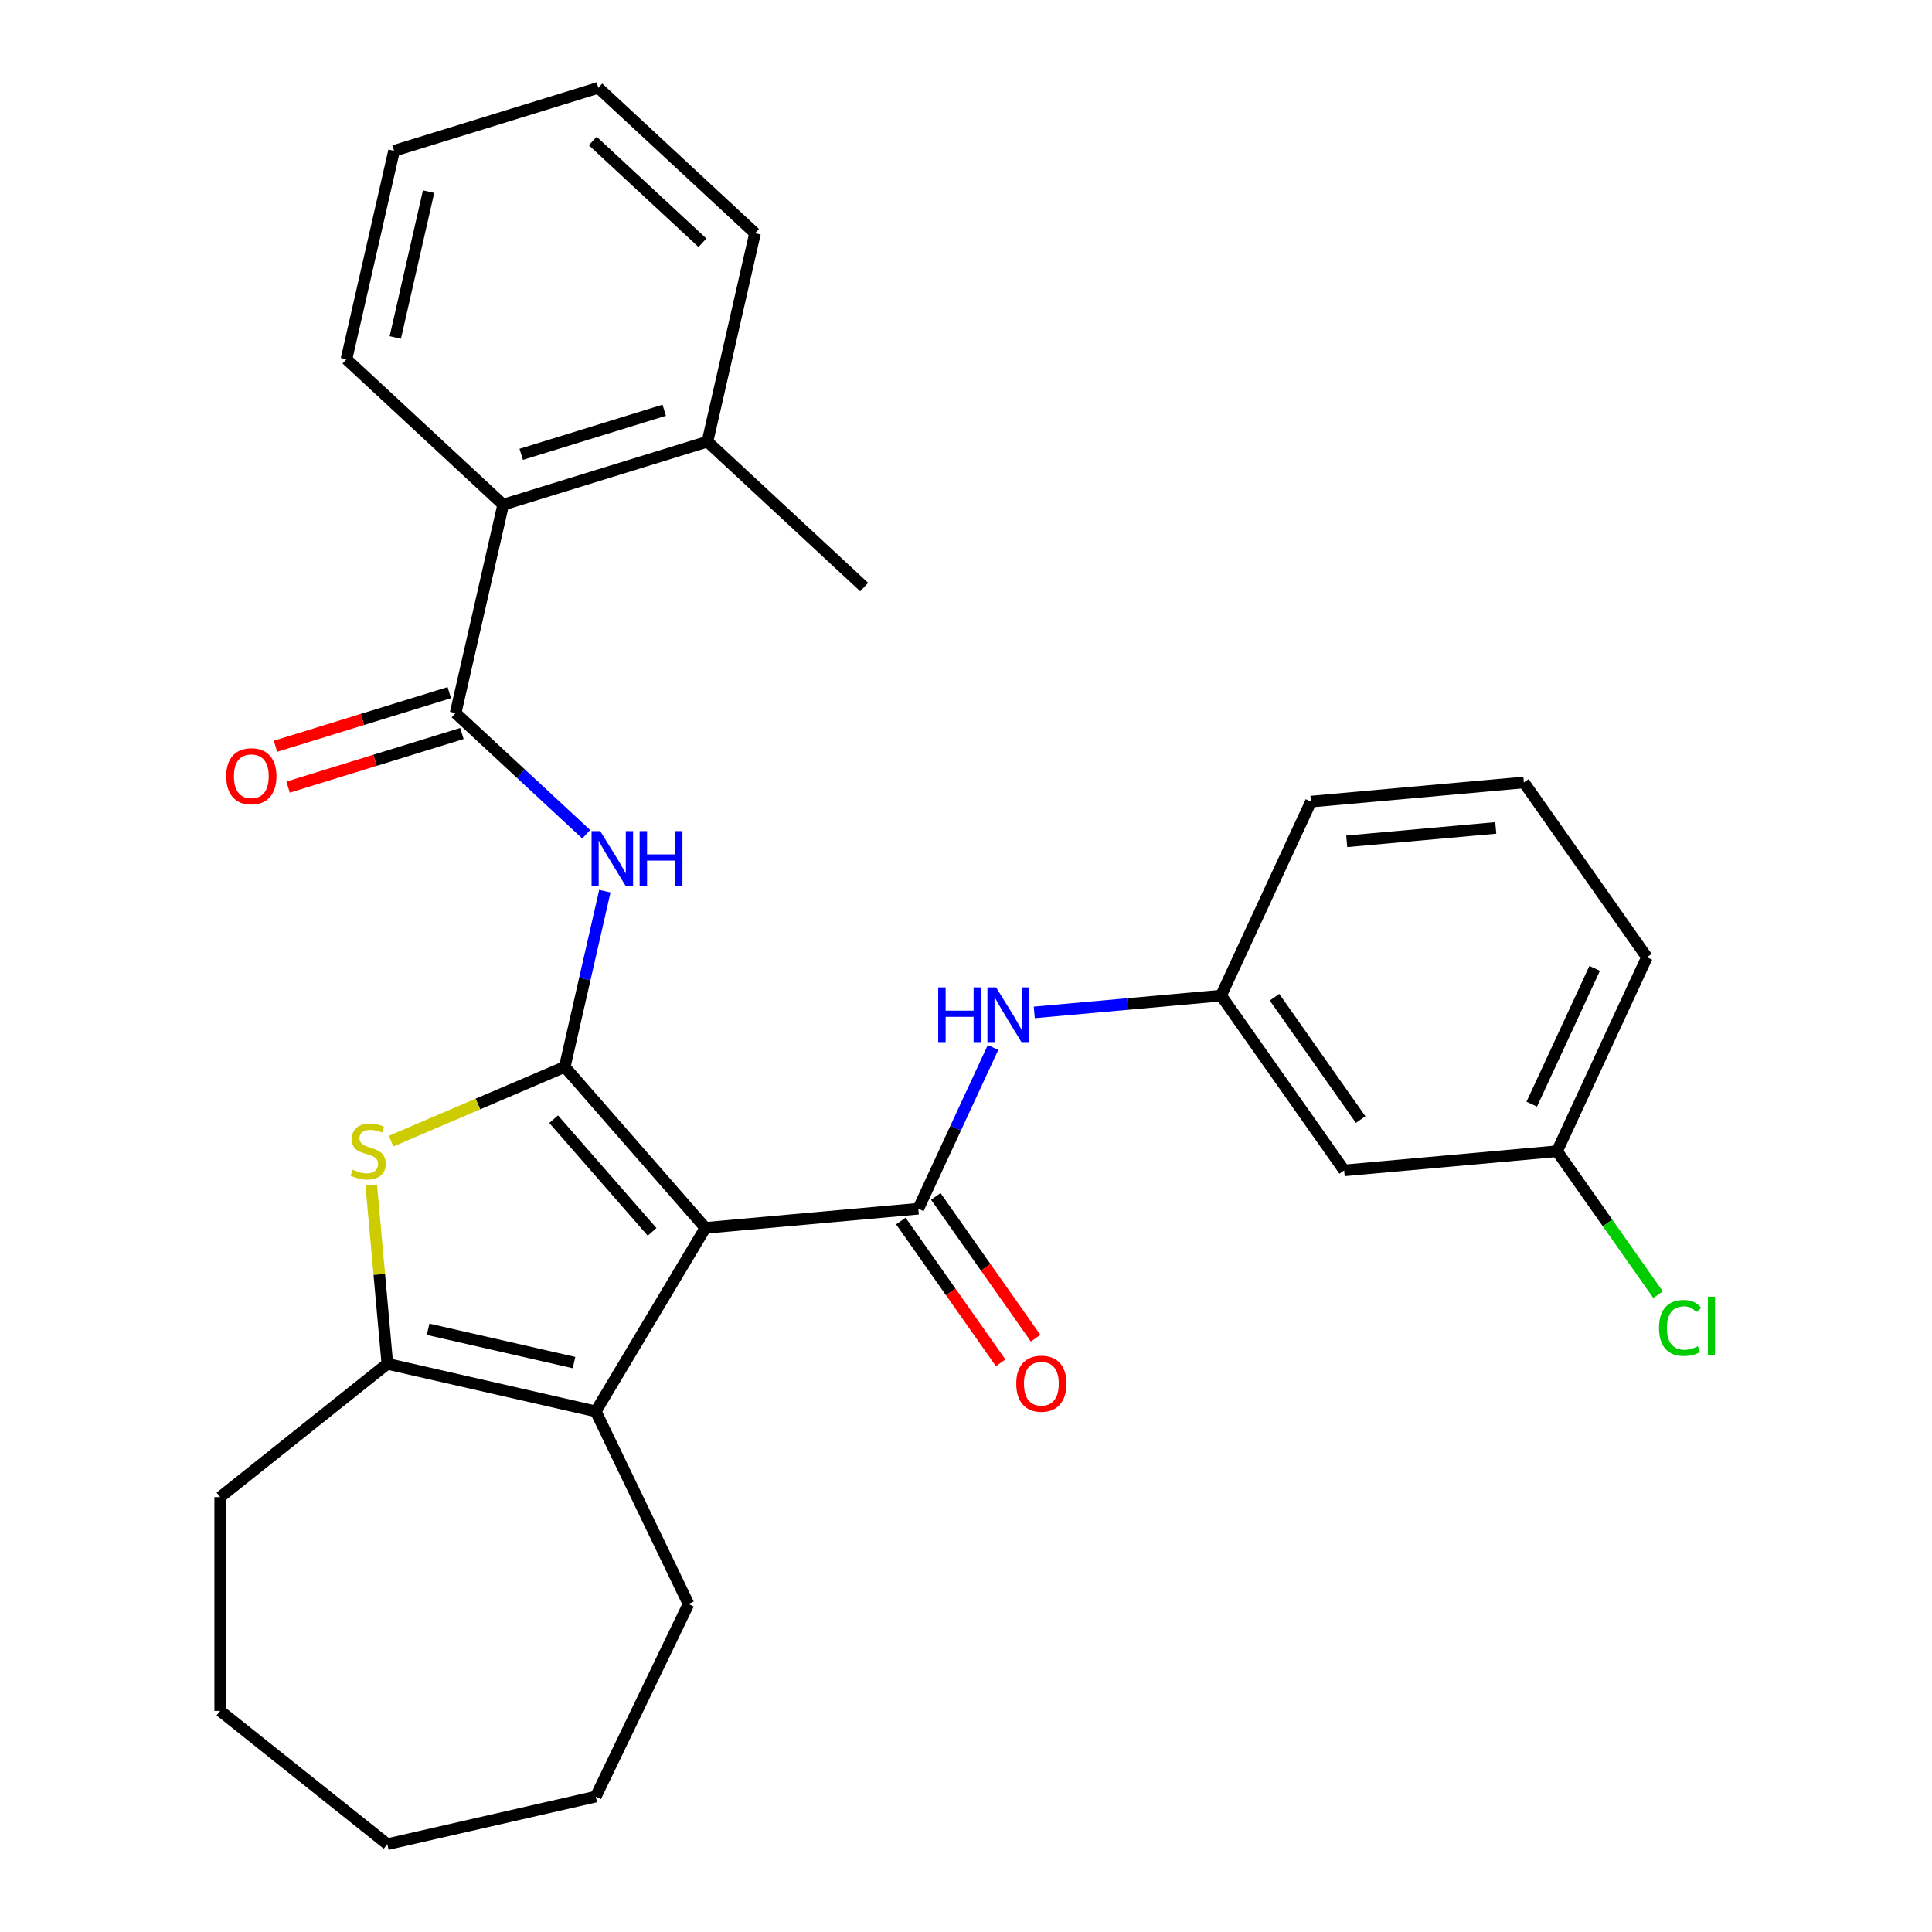 <?xml version='1.0' encoding='iso-8859-1'?>
<svg version='1.1' baseProfile='full'
              xmlns='http://www.w3.org/2000/svg'
                      xmlns:rdkit='http://www.rdkit.org/xml'
                      xmlns:xlink='http://www.w3.org/1999/xlink'
                  xml:space='preserve'
width='1000px' height='1000px' viewBox='0 0 1000 1000'>
<!-- END OF HEADER -->
<rect style='opacity:1.0;fill:#FFFFFF;stroke:none' width='1000' height='1000' x='0' y='0'> </rect>
<path class='bond-0' d='M 365.113,635.55 L 292.312,552.222' style='fill:none;fill-rule:evenodd;stroke:#000000;stroke-width:6px;stroke-linecap:butt;stroke-linejoin:miter;stroke-opacity:1' />
<path class='bond-0' d='M 337.527,637.611 L 286.566,579.281' style='fill:none;fill-rule:evenodd;stroke:#000000;stroke-width:6px;stroke-linecap:butt;stroke-linejoin:miter;stroke-opacity:1' />
<path class='bond-1' d='M 365.113,635.55 L 475.318,625.631' style='fill:none;fill-rule:evenodd;stroke:#000000;stroke-width:6px;stroke-linecap:butt;stroke-linejoin:miter;stroke-opacity:1' />
<path class='bond-3' d='M 365.113,635.55 L 308.36,730.538' style='fill:none;fill-rule:evenodd;stroke:#000000;stroke-width:6px;stroke-linecap:butt;stroke-linejoin:miter;stroke-opacity:1' />
<path class='bond-2' d='M 292.312,552.222 L 247.362,571.434' style='fill:none;fill-rule:evenodd;stroke:#000000;stroke-width:6px;stroke-linecap:butt;stroke-linejoin:miter;stroke-opacity:1' />
<path class='bond-2' d='M 247.362,571.434 L 202.411,590.647' style='fill:none;fill-rule:evenodd;stroke:#CCCC00;stroke-width:6px;stroke-linecap:butt;stroke-linejoin:miter;stroke-opacity:1' />
<path class='bond-4' d='M 292.312,552.222 L 302.691,506.747' style='fill:none;fill-rule:evenodd;stroke:#000000;stroke-width:6px;stroke-linecap:butt;stroke-linejoin:miter;stroke-opacity:1' />
<path class='bond-4' d='M 302.691,506.747 L 313.07,461.272' style='fill:none;fill-rule:evenodd;stroke:#0000FF;stroke-width:6px;stroke-linecap:butt;stroke-linejoin:miter;stroke-opacity:1' />
<path class='bond-7' d='M 475.318,625.631 L 494.654,583.894' style='fill:none;fill-rule:evenodd;stroke:#000000;stroke-width:6px;stroke-linecap:butt;stroke-linejoin:miter;stroke-opacity:1' />
<path class='bond-7' d='M 494.654,583.894 L 513.989,542.158' style='fill:none;fill-rule:evenodd;stroke:#0000FF;stroke-width:6px;stroke-linecap:butt;stroke-linejoin:miter;stroke-opacity:1' />
<path class='bond-9' d='M 466.27,632 L 492.103,668.698' style='fill:none;fill-rule:evenodd;stroke:#000000;stroke-width:6px;stroke-linecap:butt;stroke-linejoin:miter;stroke-opacity:1' />
<path class='bond-9' d='M 492.103,668.698 L 517.935,705.395' style='fill:none;fill-rule:evenodd;stroke:#FF0000;stroke-width:6px;stroke-linecap:butt;stroke-linejoin:miter;stroke-opacity:1' />
<path class='bond-9' d='M 484.366,619.262 L 510.199,655.959' style='fill:none;fill-rule:evenodd;stroke:#000000;stroke-width:6px;stroke-linecap:butt;stroke-linejoin:miter;stroke-opacity:1' />
<path class='bond-9' d='M 510.199,655.959 L 536.031,692.657' style='fill:none;fill-rule:evenodd;stroke:#FF0000;stroke-width:6px;stroke-linecap:butt;stroke-linejoin:miter;stroke-opacity:1' />
<path class='bond-29' d='M 192.153,613.357 L 196.319,659.636' style='fill:none;fill-rule:evenodd;stroke:#CCCC00;stroke-width:6px;stroke-linecap:butt;stroke-linejoin:miter;stroke-opacity:1' />
<path class='bond-29' d='M 196.319,659.636 L 200.484,705.916' style='fill:none;fill-rule:evenodd;stroke:#000000;stroke-width:6px;stroke-linecap:butt;stroke-linejoin:miter;stroke-opacity:1' />
<path class='bond-5' d='M 308.36,730.538 L 200.484,705.916' style='fill:none;fill-rule:evenodd;stroke:#000000;stroke-width:6px;stroke-linecap:butt;stroke-linejoin:miter;stroke-opacity:1' />
<path class='bond-5' d='M 297.103,705.269 L 221.59,688.034' style='fill:none;fill-rule:evenodd;stroke:#000000;stroke-width:6px;stroke-linecap:butt;stroke-linejoin:miter;stroke-opacity:1' />
<path class='bond-15' d='M 308.36,730.538 L 356.37,830.231' style='fill:none;fill-rule:evenodd;stroke:#000000;stroke-width:6px;stroke-linecap:butt;stroke-linejoin:miter;stroke-opacity:1' />
<path class='bond-6' d='M 303.427,431.813 L 269.624,400.449' style='fill:none;fill-rule:evenodd;stroke:#0000FF;stroke-width:6px;stroke-linecap:butt;stroke-linejoin:miter;stroke-opacity:1' />
<path class='bond-6' d='M 269.624,400.449 L 235.821,369.084' style='fill:none;fill-rule:evenodd;stroke:#000000;stroke-width:6px;stroke-linecap:butt;stroke-linejoin:miter;stroke-opacity:1' />
<path class='bond-17' d='M 200.484,705.916 L 113.974,774.905' style='fill:none;fill-rule:evenodd;stroke:#000000;stroke-width:6px;stroke-linecap:butt;stroke-linejoin:miter;stroke-opacity:1' />
<path class='bond-8' d='M 235.821,369.084 L 260.443,261.207' style='fill:none;fill-rule:evenodd;stroke:#000000;stroke-width:6px;stroke-linecap:butt;stroke-linejoin:miter;stroke-opacity:1' />
<path class='bond-10' d='M 232.559,358.51 L 187.575,372.386' style='fill:none;fill-rule:evenodd;stroke:#000000;stroke-width:6px;stroke-linecap:butt;stroke-linejoin:miter;stroke-opacity:1' />
<path class='bond-10' d='M 187.575,372.386 L 142.591,386.262' style='fill:none;fill-rule:evenodd;stroke:#FF0000;stroke-width:6px;stroke-linecap:butt;stroke-linejoin:miter;stroke-opacity:1' />
<path class='bond-10' d='M 239.082,379.657 L 194.098,393.533' style='fill:none;fill-rule:evenodd;stroke:#000000;stroke-width:6px;stroke-linecap:butt;stroke-linejoin:miter;stroke-opacity:1' />
<path class='bond-10' d='M 194.098,393.533 L 149.114,407.409' style='fill:none;fill-rule:evenodd;stroke:#FF0000;stroke-width:6px;stroke-linecap:butt;stroke-linejoin:miter;stroke-opacity:1' />
<path class='bond-11' d='M 535.337,524.016 L 583.687,519.664' style='fill:none;fill-rule:evenodd;stroke:#0000FF;stroke-width:6px;stroke-linecap:butt;stroke-linejoin:miter;stroke-opacity:1' />
<path class='bond-11' d='M 583.687,519.664 L 632.036,515.313' style='fill:none;fill-rule:evenodd;stroke:#000000;stroke-width:6px;stroke-linecap:butt;stroke-linejoin:miter;stroke-opacity:1' />
<path class='bond-13' d='M 260.443,261.207 L 366.178,228.593' style='fill:none;fill-rule:evenodd;stroke:#000000;stroke-width:6px;stroke-linecap:butt;stroke-linejoin:miter;stroke-opacity:1' />
<path class='bond-13' d='M 269.78,235.168 L 343.795,212.338' style='fill:none;fill-rule:evenodd;stroke:#000000;stroke-width:6px;stroke-linecap:butt;stroke-linejoin:miter;stroke-opacity:1' />
<path class='bond-18' d='M 260.443,261.207 L 179.33,185.946' style='fill:none;fill-rule:evenodd;stroke:#000000;stroke-width:6px;stroke-linecap:butt;stroke-linejoin:miter;stroke-opacity:1' />
<path class='bond-12' d='M 632.036,515.313 L 695.729,605.794' style='fill:none;fill-rule:evenodd;stroke:#000000;stroke-width:6px;stroke-linecap:butt;stroke-linejoin:miter;stroke-opacity:1' />
<path class='bond-12' d='M 659.686,516.146 L 704.271,579.483' style='fill:none;fill-rule:evenodd;stroke:#000000;stroke-width:6px;stroke-linecap:butt;stroke-linejoin:miter;stroke-opacity:1' />
<path class='bond-20' d='M 632.036,515.313 L 678.549,414.913' style='fill:none;fill-rule:evenodd;stroke:#000000;stroke-width:6px;stroke-linecap:butt;stroke-linejoin:miter;stroke-opacity:1' />
<path class='bond-14' d='M 695.729,605.794 L 805.934,595.875' style='fill:none;fill-rule:evenodd;stroke:#000000;stroke-width:6px;stroke-linecap:butt;stroke-linejoin:miter;stroke-opacity:1' />
<path class='bond-21' d='M 366.178,228.593 L 447.291,303.854' style='fill:none;fill-rule:evenodd;stroke:#000000;stroke-width:6px;stroke-linecap:butt;stroke-linejoin:miter;stroke-opacity:1' />
<path class='bond-22' d='M 366.178,228.593 L 390.8,120.716' style='fill:none;fill-rule:evenodd;stroke:#000000;stroke-width:6px;stroke-linecap:butt;stroke-linejoin:miter;stroke-opacity:1' />
<path class='bond-16' d='M 805.934,595.875 L 832.069,633.003' style='fill:none;fill-rule:evenodd;stroke:#000000;stroke-width:6px;stroke-linecap:butt;stroke-linejoin:miter;stroke-opacity:1' />
<path class='bond-16' d='M 832.069,633.003 L 858.204,670.13' style='fill:none;fill-rule:evenodd;stroke:#00CC00;stroke-width:6px;stroke-linecap:butt;stroke-linejoin:miter;stroke-opacity:1' />
<path class='bond-31' d='M 805.934,595.875 L 852.447,495.475' style='fill:none;fill-rule:evenodd;stroke:#000000;stroke-width:6px;stroke-linecap:butt;stroke-linejoin:miter;stroke-opacity:1' />
<path class='bond-31' d='M 792.831,571.513 L 825.39,501.233' style='fill:none;fill-rule:evenodd;stroke:#000000;stroke-width:6px;stroke-linecap:butt;stroke-linejoin:miter;stroke-opacity:1' />
<path class='bond-24' d='M 356.37,830.231 L 308.36,929.923' style='fill:none;fill-rule:evenodd;stroke:#000000;stroke-width:6px;stroke-linecap:butt;stroke-linejoin:miter;stroke-opacity:1' />
<path class='bond-25' d='M 113.974,774.905 L 113.974,885.556' style='fill:none;fill-rule:evenodd;stroke:#000000;stroke-width:6px;stroke-linecap:butt;stroke-linejoin:miter;stroke-opacity:1' />
<path class='bond-26' d='M 179.33,185.946 L 203.952,78.069' style='fill:none;fill-rule:evenodd;stroke:#000000;stroke-width:6px;stroke-linecap:butt;stroke-linejoin:miter;stroke-opacity:1' />
<path class='bond-26' d='M 204.599,174.689 L 221.834,99.175' style='fill:none;fill-rule:evenodd;stroke:#000000;stroke-width:6px;stroke-linecap:butt;stroke-linejoin:miter;stroke-opacity:1' />
<path class='bond-19' d='M 788.754,404.994 L 678.549,414.913' style='fill:none;fill-rule:evenodd;stroke:#000000;stroke-width:6px;stroke-linecap:butt;stroke-linejoin:miter;stroke-opacity:1' />
<path class='bond-19' d='M 774.207,428.523 L 697.064,435.466' style='fill:none;fill-rule:evenodd;stroke:#000000;stroke-width:6px;stroke-linecap:butt;stroke-linejoin:miter;stroke-opacity:1' />
<path class='bond-23' d='M 788.754,404.994 L 852.447,495.475' style='fill:none;fill-rule:evenodd;stroke:#000000;stroke-width:6px;stroke-linecap:butt;stroke-linejoin:miter;stroke-opacity:1' />
<path class='bond-32' d='M 390.8,120.716 L 309.687,45.455' style='fill:none;fill-rule:evenodd;stroke:#000000;stroke-width:6px;stroke-linecap:butt;stroke-linejoin:miter;stroke-opacity:1' />
<path class='bond-32' d='M 363.581,125.649 L 306.802,72.966' style='fill:none;fill-rule:evenodd;stroke:#000000;stroke-width:6px;stroke-linecap:butt;stroke-linejoin:miter;stroke-opacity:1' />
<path class='bond-28' d='M 308.36,929.923 L 200.484,954.545' style='fill:none;fill-rule:evenodd;stroke:#000000;stroke-width:6px;stroke-linecap:butt;stroke-linejoin:miter;stroke-opacity:1' />
<path class='bond-30' d='M 113.974,885.556 L 200.484,954.545' style='fill:none;fill-rule:evenodd;stroke:#000000;stroke-width:6px;stroke-linecap:butt;stroke-linejoin:miter;stroke-opacity:1' />
<path class='bond-27' d='M 203.952,78.069 L 309.687,45.455' style='fill:none;fill-rule:evenodd;stroke:#000000;stroke-width:6px;stroke-linecap:butt;stroke-linejoin:miter;stroke-opacity:1' />
<path  class='atom-3' d='M 182.565 605.43
Q 182.885 605.55, 184.205 606.11
Q 185.525 606.67, 186.965 607.03
Q 188.445 607.35, 189.885 607.35
Q 192.565 607.35, 194.125 606.07
Q 195.685 604.75, 195.685 602.47
Q 195.685 600.91, 194.885 599.95
Q 194.125 598.99, 192.925 598.47
Q 191.725 597.95, 189.725 597.35
Q 187.205 596.59, 185.685 595.87
Q 184.205 595.15, 183.125 593.63
Q 182.085 592.11, 182.085 589.55
Q 182.085 585.99, 184.485 583.79
Q 186.925 581.59, 191.725 581.59
Q 195.005 581.59, 198.725 583.15
L 197.805 586.23
Q 194.405 584.83, 191.845 584.83
Q 189.085 584.83, 187.565 585.99
Q 186.045 587.11, 186.085 589.07
Q 186.085 590.59, 186.845 591.51
Q 187.645 592.43, 188.765 592.95
Q 189.925 593.47, 191.845 594.07
Q 194.405 594.87, 195.925 595.67
Q 197.445 596.47, 198.525 598.11
Q 199.645 599.71, 199.645 602.47
Q 199.645 606.39, 197.005 608.51
Q 194.405 610.59, 190.045 610.59
Q 187.525 610.59, 185.605 610.03
Q 183.725 609.51, 181.485 608.59
L 182.565 605.43
' fill='#CCCC00'/>
<path  class='atom-5' d='M 310.674 430.185
L 319.954 445.185
Q 320.874 446.665, 322.354 449.345
Q 323.834 452.025, 323.914 452.185
L 323.914 430.185
L 327.674 430.185
L 327.674 458.505
L 323.794 458.505
L 313.834 442.105
Q 312.674 440.185, 311.434 437.985
Q 310.234 435.785, 309.874 435.105
L 309.874 458.505
L 306.194 458.505
L 306.194 430.185
L 310.674 430.185
' fill='#0000FF'/>
<path  class='atom-5' d='M 331.074 430.185
L 334.914 430.185
L 334.914 442.225
L 349.394 442.225
L 349.394 430.185
L 353.234 430.185
L 353.234 458.505
L 349.394 458.505
L 349.394 445.425
L 334.914 445.425
L 334.914 458.505
L 331.074 458.505
L 331.074 430.185
' fill='#0000FF'/>
<path  class='atom-8' d='M 485.611 511.071
L 489.451 511.071
L 489.451 523.111
L 503.931 523.111
L 503.931 511.071
L 507.771 511.071
L 507.771 539.391
L 503.931 539.391
L 503.931 526.311
L 489.451 526.311
L 489.451 539.391
L 485.611 539.391
L 485.611 511.071
' fill='#0000FF'/>
<path  class='atom-8' d='M 515.571 511.071
L 524.851 526.071
Q 525.771 527.551, 527.251 530.231
Q 528.731 532.911, 528.811 533.071
L 528.811 511.071
L 532.571 511.071
L 532.571 539.391
L 528.691 539.391
L 518.731 522.991
Q 517.571 521.071, 516.331 518.871
Q 515.131 516.671, 514.771 515.991
L 514.771 539.391
L 511.091 539.391
L 511.091 511.071
L 515.571 511.071
' fill='#0000FF'/>
<path  class='atom-10' d='M 526.011 716.192
Q 526.011 709.392, 529.371 705.592
Q 532.731 701.792, 539.011 701.792
Q 545.291 701.792, 548.651 705.592
Q 552.011 709.392, 552.011 716.192
Q 552.011 723.072, 548.611 726.992
Q 545.211 730.872, 539.011 730.872
Q 532.771 730.872, 529.371 726.992
Q 526.011 723.112, 526.011 716.192
M 539.011 727.672
Q 543.331 727.672, 545.651 724.792
Q 548.011 721.872, 548.011 716.192
Q 548.011 710.632, 545.651 707.832
Q 543.331 704.992, 539.011 704.992
Q 534.691 704.992, 532.331 707.792
Q 530.011 710.592, 530.011 716.192
Q 530.011 721.912, 532.331 724.792
Q 534.691 727.672, 539.011 727.672
' fill='#FF0000'/>
<path  class='atom-11' d='M 117.086 401.779
Q 117.086 394.979, 120.446 391.179
Q 123.806 387.379, 130.086 387.379
Q 136.366 387.379, 139.726 391.179
Q 143.086 394.979, 143.086 401.779
Q 143.086 408.659, 139.686 412.579
Q 136.286 416.459, 130.086 416.459
Q 123.846 416.459, 120.446 412.579
Q 117.086 408.699, 117.086 401.779
M 130.086 413.259
Q 134.406 413.259, 136.726 410.379
Q 139.086 407.459, 139.086 401.779
Q 139.086 396.219, 136.726 393.419
Q 134.406 390.579, 130.086 390.579
Q 125.766 390.579, 123.406 393.379
Q 121.086 396.179, 121.086 401.779
Q 121.086 407.499, 123.406 410.379
Q 125.766 413.259, 130.086 413.259
' fill='#FF0000'/>
<path  class='atom-17' d='M 858.706 687.336
Q 858.706 680.296, 861.986 676.616
Q 865.306 672.896, 871.586 672.896
Q 877.426 672.896, 880.546 677.016
L 877.906 679.176
Q 875.626 676.176, 871.586 676.176
Q 867.306 676.176, 865.026 679.056
Q 862.786 681.896, 862.786 687.336
Q 862.786 692.936, 865.106 695.816
Q 867.466 698.696, 872.026 698.696
Q 875.146 698.696, 878.786 696.816
L 879.906 699.816
Q 878.426 700.776, 876.186 701.336
Q 873.946 701.896, 871.466 701.896
Q 865.306 701.896, 861.986 698.136
Q 858.706 694.376, 858.706 687.336
' fill='#00CC00'/>
<path  class='atom-17' d='M 883.986 671.176
L 887.666 671.176
L 887.666 701.536
L 883.986 701.536
L 883.986 671.176
' fill='#00CC00'/>
</svg>
